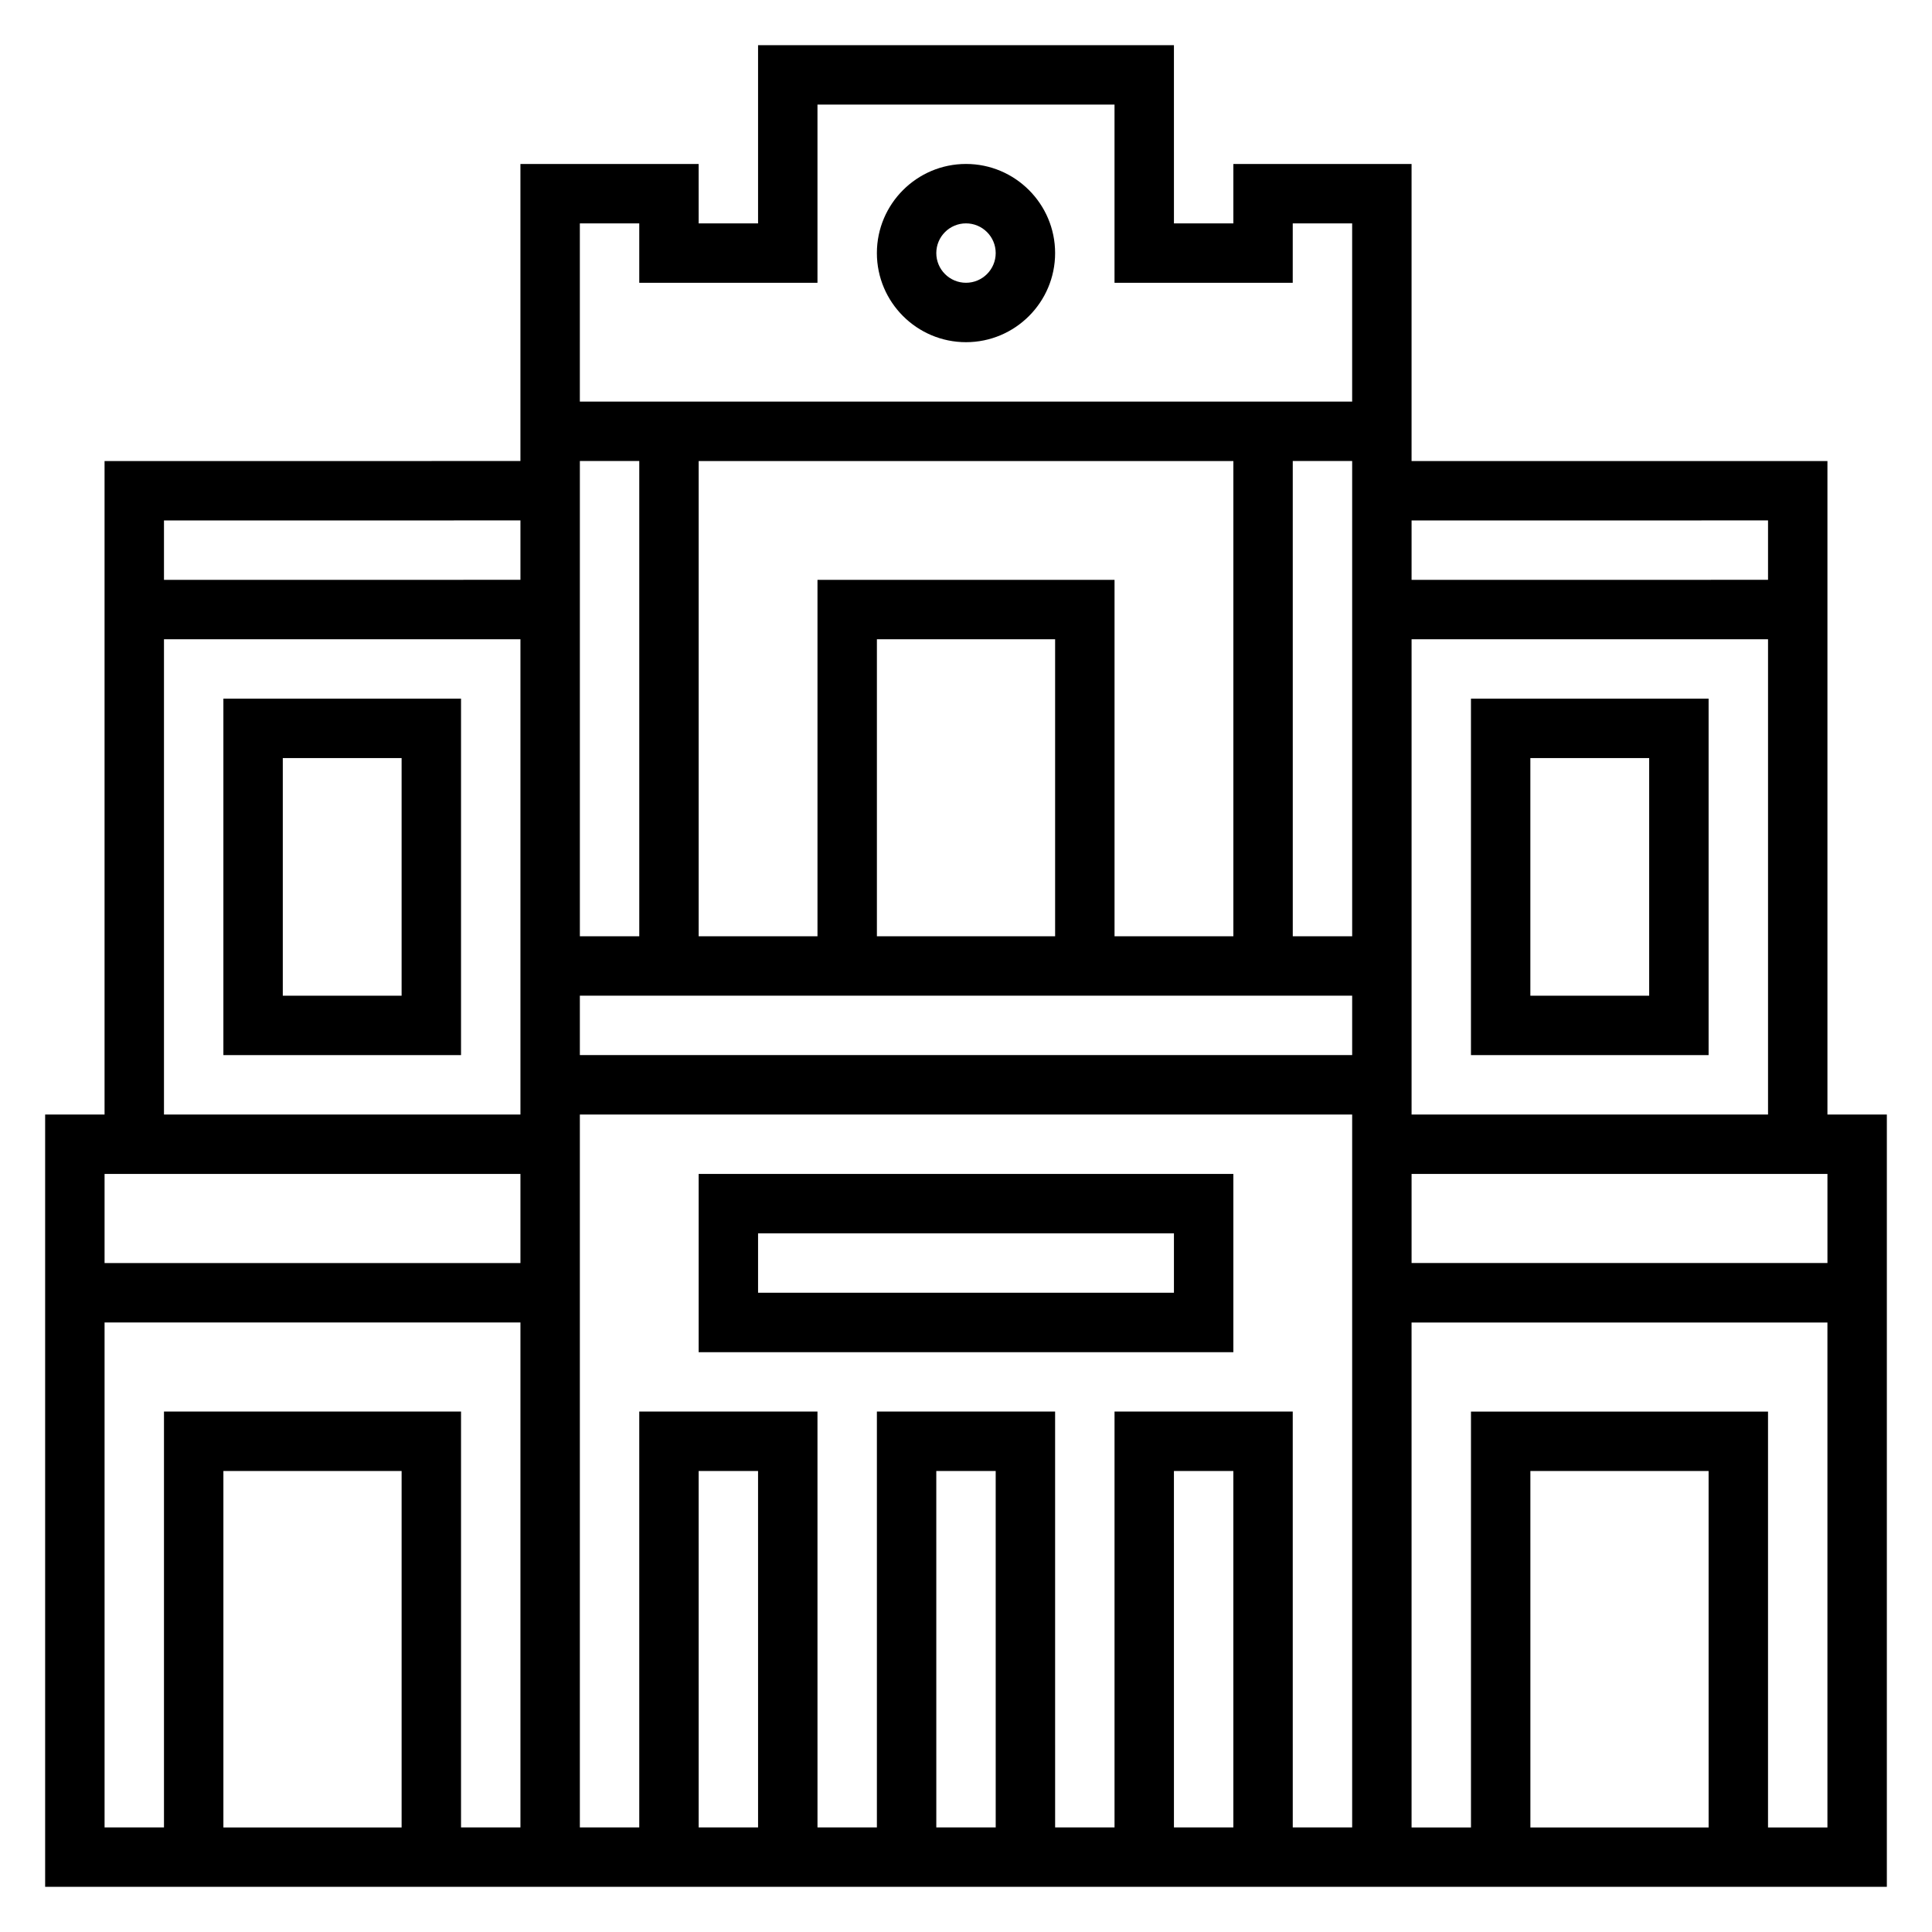 <?xml version="1.0" encoding="UTF-8"?>
<!-- Uploaded to: ICON Repo, www.svgrepo.com, Generator: ICON Repo Mixer Tools -->
<svg fill="#000000" width="800px" height="800px" version="1.1" viewBox="144 144 512 512" xmlns="http://www.w3.org/2000/svg">
 <g>
  <path d="m400 187.45c-13.02 0-23.617 10.598-23.617 23.617 0 13.02 10.598 23.617 23.617 23.617s23.617-10.598 23.617-23.617c-0.004-13.02-10.598-23.617-23.617-23.617zm0 31.488c-4.344 0-7.871-3.527-7.871-7.871s3.527-7.871 7.871-7.871 7.871 3.527 7.871 7.871-3.527 7.871-7.871 7.871z"/>
  <path d="m329.15 502.34h141.7v-47.23l-141.7-0.004zm15.746-31.488h110.21v15.742h-110.21z"/>
  <path d="m533.82 329.15v94.465h62.977v-94.465zm47.23 78.723h-31.488v-62.977h31.488z"/>
  <path d="m628.29 439.36v-173.18h-110.21v-78.723h-47.23v15.742h-15.742l-0.004-47.23h-110.21v47.23h-15.742l-0.004-15.742h-47.23v78.719l-110.21 0.004v173.18h-15.746v204.67h488.07v-204.67zm-157.44 188.93h-15.742l-0.004-94.465h15.742zm-31.488-110.21v110.21h-15.742l-0.004-110.21h-47.23v110.21h-15.742l-0.004-110.21h-47.23v110.21h-15.742v-188.93h204.67v188.93h-15.742l-0.004-110.21zm-31.488 110.21h-15.742l-0.004-94.465h15.742zm-62.977 0h-15.742l-0.004-94.465h15.742zm-47.23-220.42h204.67v15.742h-204.67zm125.95-15.746h-47.23v-78.719h47.23zm78.723 0h-15.742l-0.004-125.95h15.742zm-31.488 0h-31.488v-94.461h-78.723v94.465h-31.488v-125.95h141.7zm-157.44 0h-15.742v-125.95h15.742zm204.67 62.977h110.21v23.617h-110.21zm0-15.742v-125.95h94.465v125.95zm94.465-157.44v15.742l-94.465 0.004v-15.742zm-314.88-78.719h15.742v15.742h47.23v-47.23h78.719v47.23h47.23l0.004-15.742h15.742v47.23h-204.67zm-15.746 78.719v15.742l-94.465 0.004v-15.742zm-94.465 31.488h94.465v125.95h-94.465zm94.465 141.7v23.617h-110.21v-23.617zm-110.21 39.359h110.21v133.82h-15.742v-110.21h-78.723v110.21l-15.742 0.004zm78.719 133.83h-47.23v-94.465h47.23zm346.37 0h-47.23l-0.004-94.465h47.23zm15.742 0v-110.21h-78.719v110.21h-15.742l-0.004-133.82h110.21v133.82z"/>
  <path d="m203.2 329.15v94.465h62.977v-94.465zm47.23 78.723h-31.488v-62.977h31.488z"/>
 </g>
</svg>